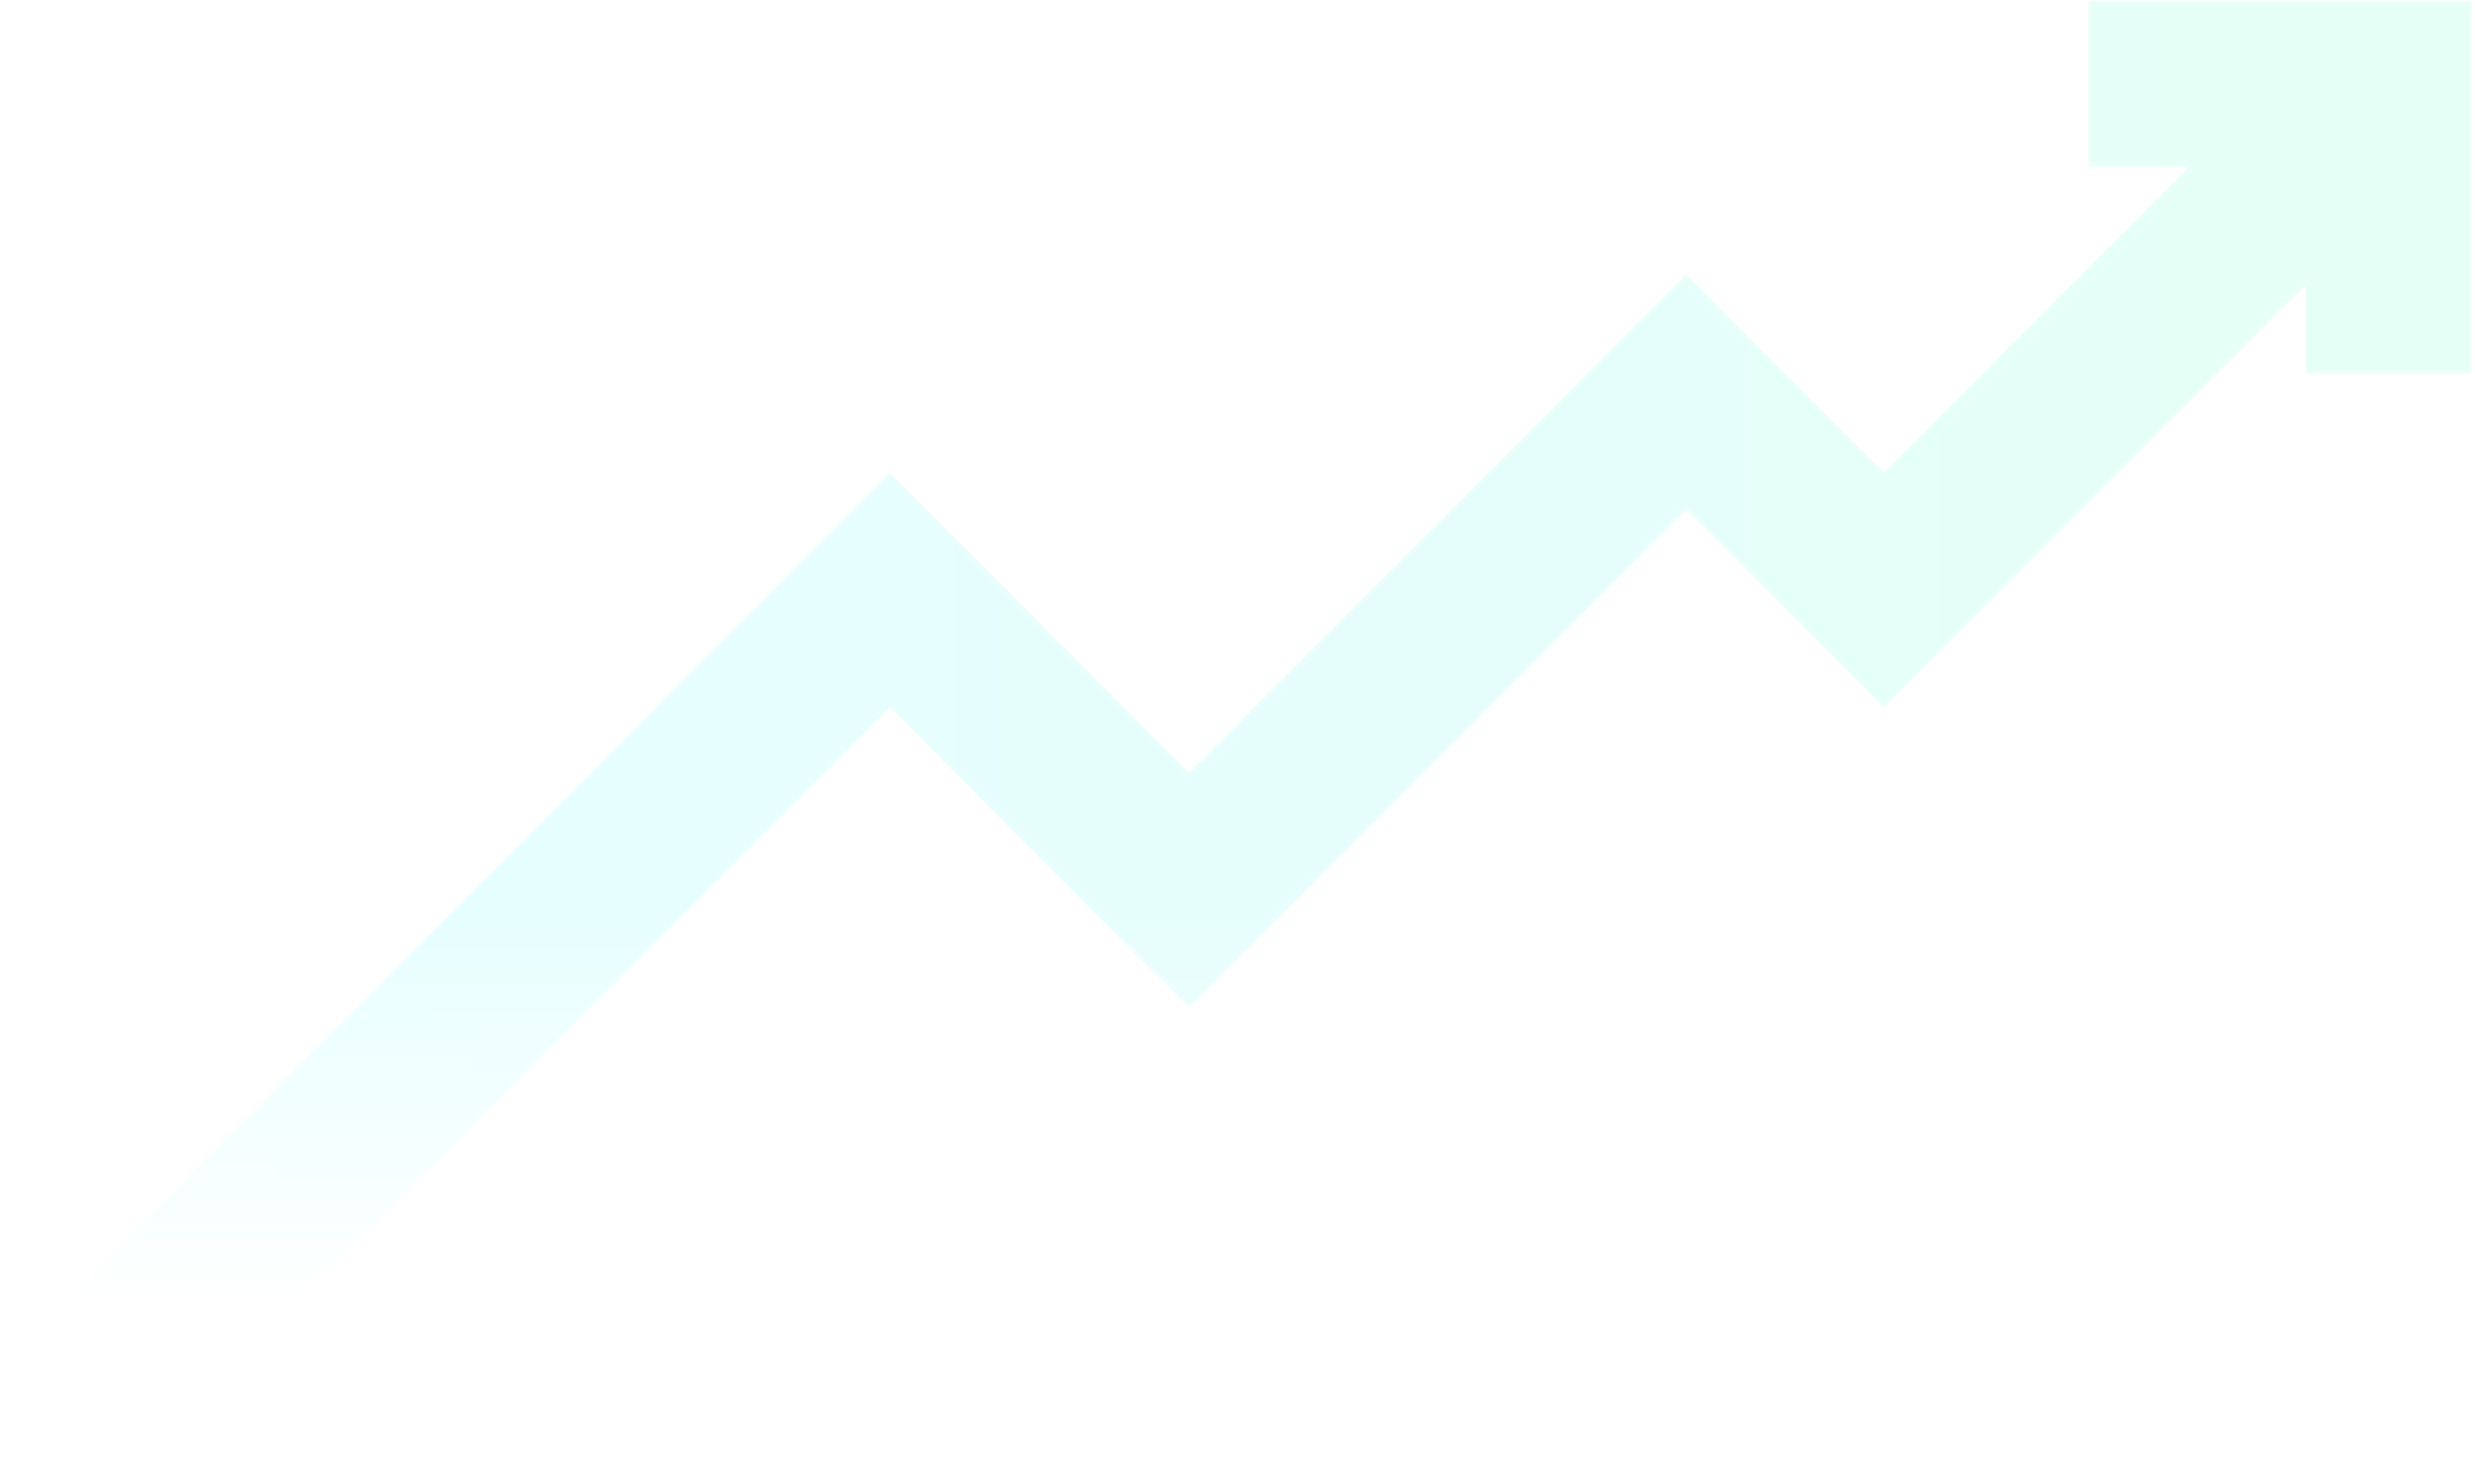<?xml version="1.0" encoding="UTF-8"?> <svg xmlns="http://www.w3.org/2000/svg" width="572" height="343" viewBox="0 0 572 343" fill="none"><mask id="mask0_3620_314" style="mask-type:alpha" maskUnits="userSpaceOnUse" x="0" y="0" width="572" height="343"><path opacity="0.1" d="M571.25 86.521H532.791V65.956L435.396 163.638L389.694 117.803L274.817 233.017L205.642 163.638L27.195 342.61L0 315.335L205.642 109.089L274.817 178.468L389.694 63.254L435.396 109.089L505.597 38.681H482.595V0.11H571.25V86.521Z" fill="url(#paint0_linear_3620_314)"></path></mask><g mask="url(#mask0_3620_314)"><path d="M571.25 86.521H532.791V65.956L435.396 163.638L389.694 117.803L274.817 233.017L205.642 163.638L27.195 342.61L0 315.335L205.642 109.089L274.817 178.468L389.694 63.254L435.396 109.089L505.597 38.681H482.595V0.11H571.25V86.521Z" fill="url(#paint1_linear_3620_314)"></path></g><defs><linearGradient id="paint0_linear_3620_314" x1="285.625" y1="120.219" x2="285.625" y2="302.314" gradientUnits="userSpaceOnUse"><stop stop-color="#0FFAFF"></stop><stop offset="0.51" stop-color="#00F6DE"></stop><stop offset="1" stop-color="#00FFB2" stop-opacity="0"></stop></linearGradient><linearGradient id="paint1_linear_3620_314" x1="55.694" y1="83.683" x2="518.045" y2="83.683" gradientUnits="userSpaceOnUse"><stop stop-color="#0FFAFF"></stop><stop offset="0.51" stop-color="#00F6DE"></stop><stop offset="1" stop-color="#00FFB2"></stop></linearGradient></defs></svg> 